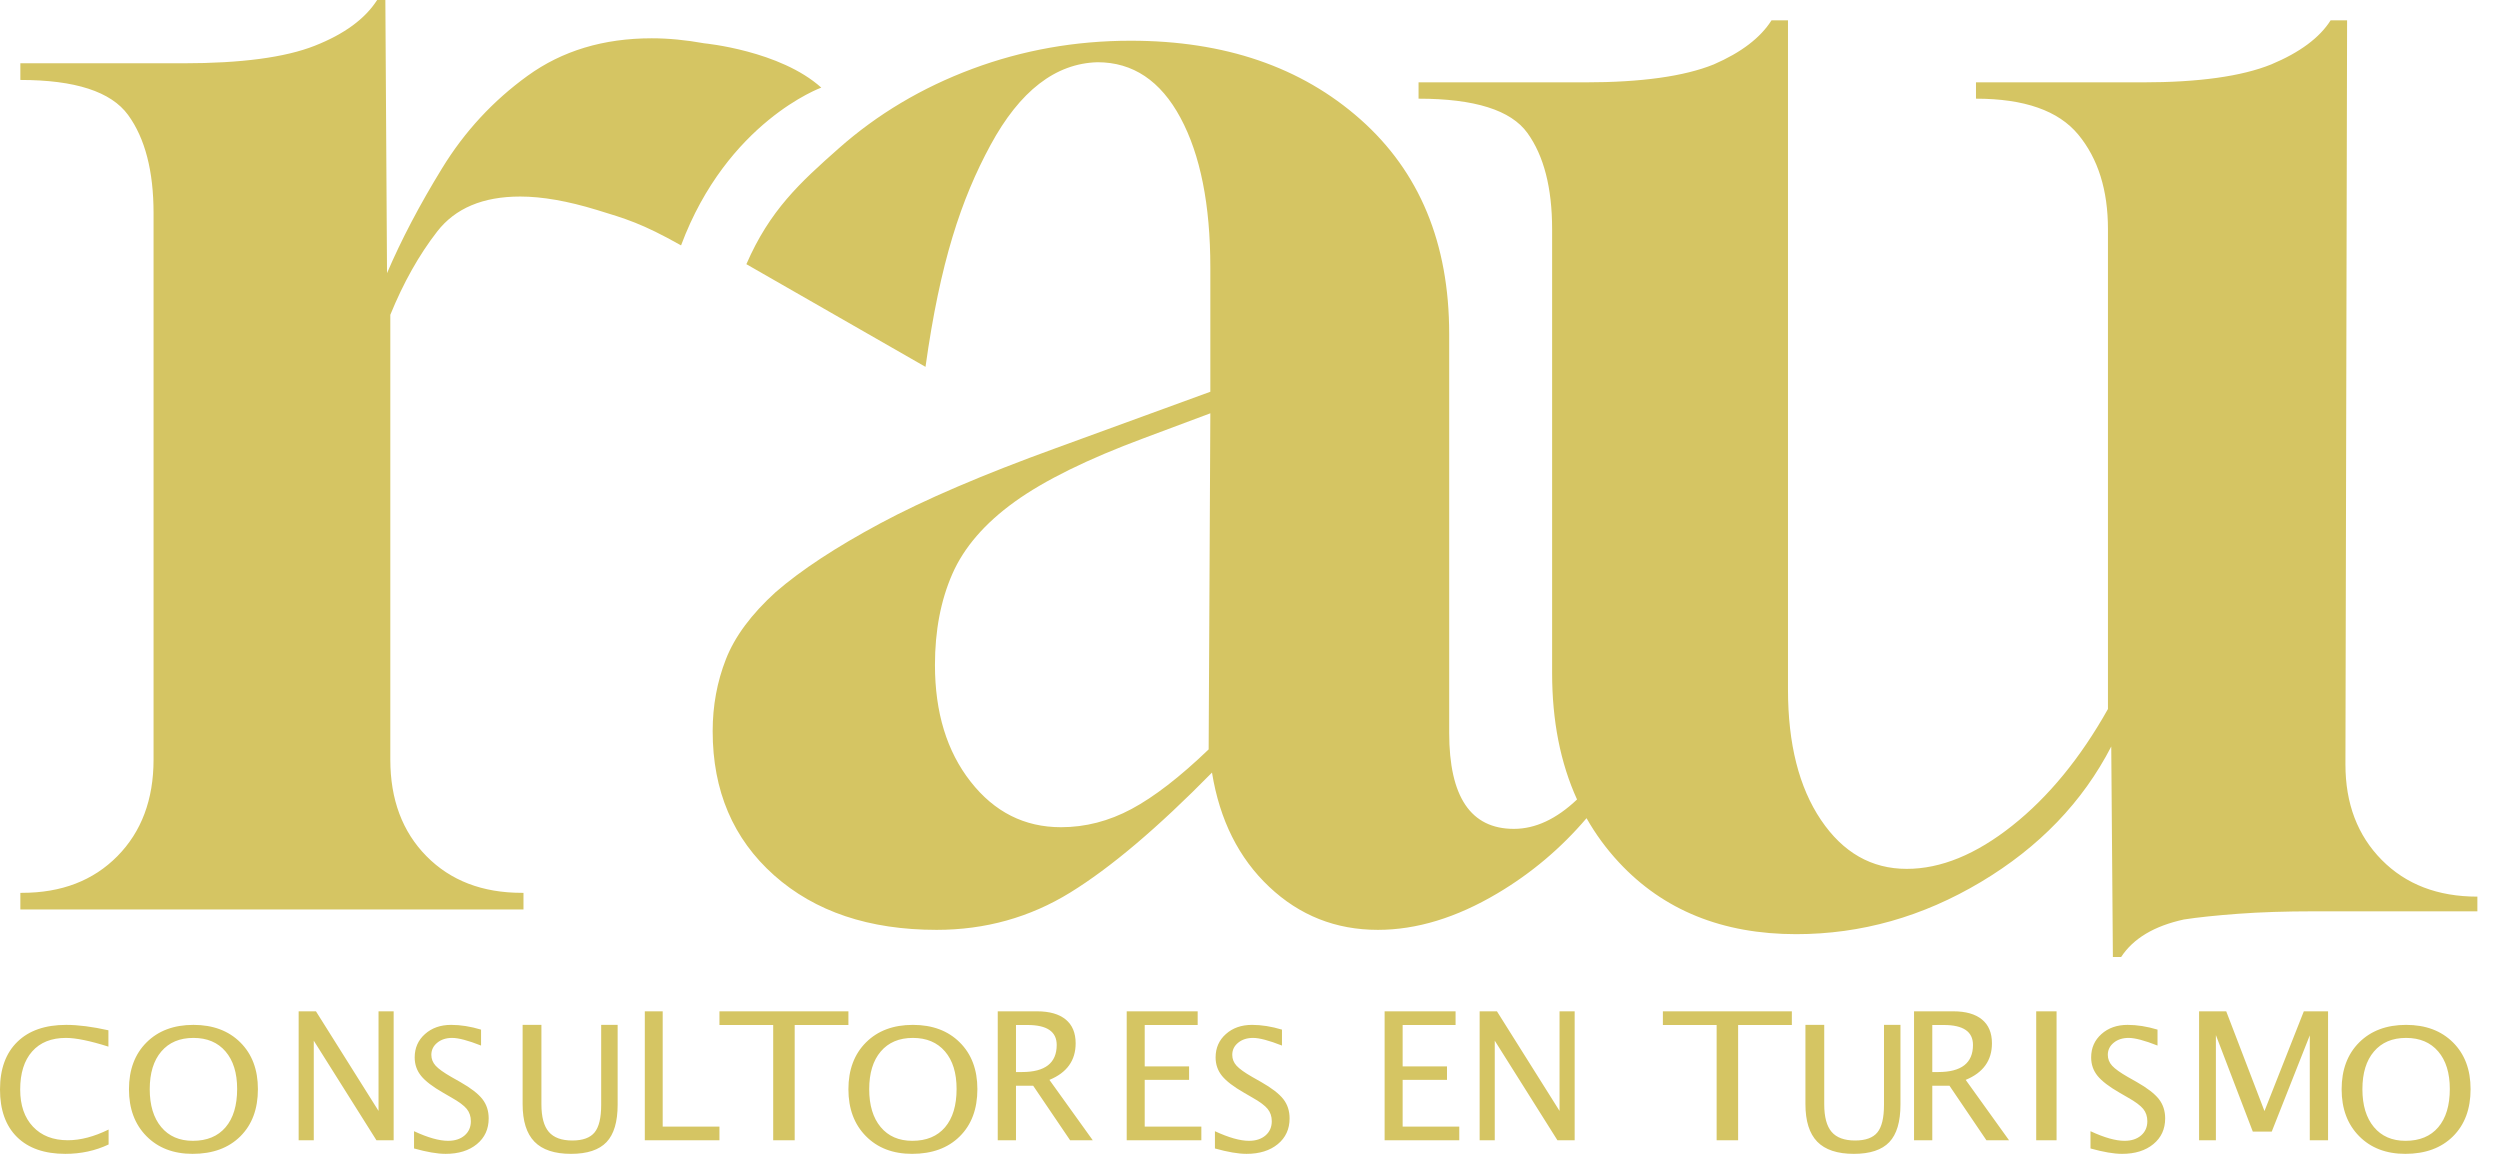 <?xml version="1.0" encoding="UTF-8"?>
<svg width="104px" height="48px" viewBox="0 0 104 48" version="1.1" xmlns="http://www.w3.org/2000/svg" xmlns:xlink="http://www.w3.org/1999/xlink">
    <title>logo-header</title>
    <g id="logo-header" stroke="none" fill="none" fill-rule="evenodd" stroke-width="1">
        <g id="Combined-Shape" fill="#D5C563">
            <path d="M2.717,48 C1.85,48 1.181,47.767 0.708,47.301 C0.236,46.835 7.10542736e-15,46.175 7.10542736e-15,45.321 C7.10542736e-15,44.47 0.241,43.809 0.722,43.34 C1.203,42.87 1.88,42.635 2.754,42.635 C3.254,42.635 3.839,42.71 4.51,42.86 L4.51,43.54 C3.746,43.298 3.157,43.177 2.743,43.177 C2.138,43.177 1.669,43.365 1.338,43.74 C1.006,44.115 0.84,44.644 0.84,45.328 C0.84,45.979 1.017,46.493 1.371,46.869 C1.726,47.246 2.209,47.434 2.822,47.434 C3.35,47.434 3.915,47.285 4.518,46.989 L4.518,47.61 C3.968,47.87 3.367,48 2.717,48 Z M8.012,48 C7.216,48 6.576,47.754 6.091,47.263 C5.607,46.772 5.365,46.122 5.365,45.314 C5.365,44.502 5.608,43.852 6.095,43.365 C6.582,42.879 7.233,42.635 8.047,42.635 C8.858,42.635 9.508,42.878 9.997,43.364 C10.485,43.849 10.729,44.497 10.729,45.307 C10.729,46.134 10.485,46.789 9.997,47.273 C9.508,47.758 8.847,48 8.012,48 Z M8.024,47.458 C8.61,47.458 9.064,47.27 9.384,46.894 C9.705,46.517 9.865,45.986 9.865,45.3 C9.865,44.635 9.704,44.115 9.382,43.74 C9.061,43.365 8.616,43.177 8.047,43.177 C7.476,43.177 7.03,43.365 6.71,43.742 C6.389,44.118 6.229,44.641 6.229,45.311 C6.229,45.978 6.388,46.503 6.706,46.885 C7.024,47.267 7.463,47.458 8.024,47.458 Z M12.424,47.435 L12.424,42.071 L13.144,42.071 L15.747,46.214 L15.747,42.071 L16.376,42.071 L16.376,47.435 L15.66,47.435 L13.053,43.292 L13.053,47.435 L12.424,47.435 Z M18.537,48 C18.194,48 17.757,47.925 17.224,47.776 L17.224,47.058 C17.798,47.325 18.27,47.458 18.64,47.458 C18.925,47.458 19.155,47.383 19.328,47.234 C19.502,47.084 19.588,46.887 19.588,46.643 C19.588,46.443 19.531,46.273 19.418,46.132 C19.304,45.992 19.094,45.835 18.789,45.663 L18.437,45.459 C18.003,45.211 17.696,44.976 17.518,44.757 C17.34,44.537 17.251,44.281 17.251,43.989 C17.251,43.595 17.394,43.271 17.679,43.017 C17.964,42.762 18.327,42.635 18.768,42.635 C19.161,42.635 19.576,42.701 20.012,42.832 L20.012,43.495 C19.475,43.283 19.073,43.177 18.809,43.177 C18.559,43.177 18.352,43.244 18.189,43.378 C18.026,43.511 17.944,43.679 17.944,43.882 C17.944,44.052 18.004,44.203 18.123,44.334 C18.243,44.465 18.461,44.621 18.778,44.803 L19.144,45.01 C19.585,45.261 19.893,45.498 20.067,45.722 C20.242,45.945 20.329,46.213 20.329,46.526 C20.329,46.97 20.166,47.327 19.838,47.596 C19.511,47.865 19.077,48 18.537,48 Z M21.741,42.635 L22.523,42.635 L22.523,45.938 C22.523,46.464 22.625,46.847 22.83,47.086 C23.035,47.325 23.36,47.445 23.807,47.445 C24.244,47.445 24.553,47.332 24.736,47.107 C24.918,46.882 25.009,46.501 25.009,45.963 L25.009,42.635 L25.694,42.635 L25.694,45.952 C25.694,46.667 25.54,47.187 25.231,47.512 C24.922,47.837 24.43,48 23.755,48 C23.068,48 22.56,47.831 22.233,47.494 C21.905,47.157 21.741,46.636 21.741,45.931 L21.741,42.635 Z M26.824,47.435 L26.824,42.071 L27.568,42.071 L27.568,46.866 L29.929,46.866 L29.929,47.435 L26.824,47.435 Z M37.976,42.635 C38.788,42.635 39.438,42.878 39.926,43.364 C40.415,43.849 40.659,44.497 40.659,45.307 C40.659,46.134 40.415,46.789 39.926,47.273 C39.438,47.758 38.776,48 37.942,48 C37.146,48 36.505,47.754 36.021,47.263 C35.536,46.772 35.294,46.122 35.294,45.314 C35.294,44.502 35.538,43.852 36.025,43.365 C36.512,42.879 37.162,42.635 37.976,42.635 Z M37.976,43.177 C37.405,43.177 36.96,43.365 36.639,43.742 C36.319,44.118 36.159,44.641 36.159,45.311 C36.159,45.978 36.317,46.503 36.635,46.885 C36.953,47.267 37.392,47.458 37.953,47.458 C38.54,47.458 38.993,47.27 39.314,46.894 C39.634,46.517 39.794,45.986 39.794,45.3 C39.794,44.635 39.634,44.115 39.312,43.74 C38.99,43.365 38.545,43.177 37.976,43.177 Z M35.294,42.071 L35.294,42.64 L33.059,42.64 L33.059,47.435 L32.165,47.435 L32.165,42.64 L29.929,42.64 L29.929,42.071 L35.294,42.071 Z M41.506,47.435 L41.506,42.071 L43.141,42.071 C43.659,42.071 44.057,42.184 44.333,42.411 C44.609,42.638 44.747,42.968 44.747,43.401 C44.747,44.116 44.383,44.624 43.656,44.923 L45.459,47.435 L44.517,47.435 L42.98,45.166 L42.265,45.166 L42.265,47.435 L41.506,47.435 Z M42.265,44.597 L42.513,44.597 C43.477,44.597 43.959,44.221 43.959,43.47 C43.959,42.916 43.555,42.64 42.747,42.64 L42.265,42.64 L42.265,44.597 Z M46.871,47.435 L46.871,42.071 L49.823,42.071 L49.823,42.64 L47.62,42.64 L47.62,44.361 L49.466,44.361 L49.466,44.923 L47.62,44.923 L47.62,46.866 L49.976,46.866 L49.976,47.435 L46.871,47.435 Z M51.855,48 C51.512,48 51.074,47.925 50.541,47.776 L50.541,47.058 C51.116,47.325 51.588,47.458 51.958,47.458 C52.243,47.458 52.472,47.383 52.646,47.234 C52.819,47.084 52.906,46.887 52.906,46.643 C52.906,46.443 52.849,46.273 52.735,46.132 C52.622,45.992 52.412,45.835 52.106,45.663 L51.755,45.459 C51.32,45.211 51.014,44.976 50.836,44.757 C50.658,44.537 50.569,44.281 50.569,43.989 C50.569,43.595 50.711,43.271 50.996,43.017 C51.281,42.762 51.644,42.635 52.086,42.635 C52.478,42.635 52.893,42.701 53.33,42.832 L53.33,43.495 C52.792,43.283 52.391,43.177 52.127,43.177 C51.876,43.177 51.67,43.244 51.506,43.378 C51.343,43.511 51.262,43.679 51.262,43.882 C51.262,44.052 51.321,44.203 51.441,44.334 C51.56,44.465 51.779,44.621 52.096,44.803 L52.461,45.01 C52.902,45.261 53.21,45.498 53.385,45.722 C53.56,45.945 53.647,46.213 53.647,46.526 C53.647,46.97 53.483,47.327 53.156,47.596 C52.828,47.865 52.395,48 51.855,48 Z M57.6,47.435 L57.6,42.071 L60.552,42.071 L60.552,42.64 L58.35,42.64 L58.35,44.361 L60.195,44.361 L60.195,44.923 L58.35,44.923 L58.35,46.866 L60.706,46.866 L60.706,47.435 L57.6,47.435 Z M61.553,47.435 L61.553,42.071 L62.273,42.071 L64.877,46.214 L64.877,42.071 L65.506,42.071 L65.506,47.435 L64.789,47.435 L62.182,43.292 L62.182,47.435 L61.553,47.435 Z M71.412,47.435 L71.412,42.64 L69.176,42.64 L69.176,42.071 L74.541,42.071 L74.541,42.64 L72.306,42.64 L72.306,47.435 L71.412,47.435 Z M75.106,42.635 L75.888,42.635 L75.888,45.938 C75.888,46.464 75.99,46.847 76.195,47.086 C76.399,47.325 76.725,47.445 77.172,47.445 C77.608,47.445 77.918,47.332 78.1,47.107 C78.283,46.882 78.374,46.501 78.374,45.963 L78.374,42.635 L79.059,42.635 L79.059,45.952 C79.059,46.667 78.904,47.187 78.595,47.512 C78.286,47.837 77.795,48 77.12,48 C76.432,48 75.925,47.831 75.597,47.494 C75.27,47.157 75.106,46.636 75.106,45.931 L75.106,42.635 Z M79.624,47.435 L79.624,42.071 L81.259,42.071 C81.777,42.071 82.174,42.184 82.45,42.411 C82.727,42.638 82.865,42.968 82.865,43.401 C82.865,44.116 82.501,44.624 81.773,44.923 L83.576,47.435 L82.635,47.435 L81.098,45.166 L80.383,45.166 L80.383,47.435 L79.624,47.435 Z M80.383,44.597 L80.631,44.597 C81.595,44.597 82.076,44.221 82.076,43.47 C82.076,42.916 81.672,42.64 80.865,42.64 L80.383,42.64 L80.383,44.597 Z M84.706,47.435 L84.706,42.071 L85.553,42.071 L85.553,47.435 L84.706,47.435 Z M88.278,48 C87.936,48 87.498,47.925 86.965,47.776 L86.965,47.058 C87.539,47.325 88.011,47.458 88.381,47.458 C88.666,47.458 88.896,47.383 89.069,47.234 C89.243,47.084 89.329,46.887 89.329,46.643 C89.329,46.443 89.273,46.273 89.159,46.132 C89.045,45.992 88.835,45.835 88.53,45.663 L88.178,45.459 C87.744,45.211 87.438,44.976 87.259,44.757 C87.081,44.537 86.992,44.281 86.992,43.989 C86.992,43.595 87.135,43.271 87.42,43.017 C87.705,42.762 88.068,42.635 88.509,42.635 C88.902,42.635 89.317,42.701 89.753,42.832 L89.753,43.495 C89.216,43.283 88.815,43.177 88.55,43.177 C88.3,43.177 88.093,43.244 87.93,43.378 C87.767,43.511 87.685,43.679 87.685,43.882 C87.685,44.052 87.745,44.203 87.864,44.334 C87.984,44.465 88.202,44.621 88.519,44.803 L88.885,45.01 C89.326,45.261 89.634,45.498 89.809,45.722 C89.983,45.945 90.071,46.213 90.071,46.526 C90.071,46.97 89.907,47.327 89.579,47.596 C89.252,47.865 88.818,48 88.278,48 Z M91.482,47.435 L91.482,42.071 L92.611,42.071 L94.202,46.221 L95.839,42.071 L96.847,42.071 L96.847,47.435 L96.087,47.435 L96.087,43.071 L94.504,47.076 L93.717,47.076 L92.181,43.06 L92.181,47.435 L91.482,47.435 Z M100.059,48 C99.263,48 98.623,47.754 98.139,47.263 C97.654,46.772 97.412,46.122 97.412,45.314 C97.412,44.502 97.655,43.852 98.142,43.365 C98.63,42.879 99.28,42.635 100.094,42.635 C100.906,42.635 101.555,42.878 102.044,43.364 C102.532,43.849 102.776,44.497 102.776,45.307 C102.776,46.134 102.532,46.789 102.044,47.273 C101.555,47.758 100.894,48 100.059,48 Z M100.071,47.458 C100.657,47.458 101.111,47.27 101.431,46.894 C101.752,46.517 101.912,45.986 101.912,45.3 C101.912,44.635 101.751,44.115 101.429,43.74 C101.108,43.365 100.663,43.177 100.094,43.177 C99.523,43.177 99.077,43.365 98.757,43.742 C98.436,44.118 98.276,44.641 98.276,45.311 C98.276,45.978 98.435,46.503 98.753,46.885 C99.071,47.267 99.51,47.458 100.071,47.458 Z M74.38,0.847 L74.38,28.679 C74.38,30.943 74.836,32.751 75.752,34.109 C76.667,35.467 77.856,36.145 79.32,36.145 C80.737,36.145 82.201,35.546 83.711,34.347 C85.221,33.149 86.547,31.531 87.691,29.494 L87.691,9.535 C87.691,7.907 87.279,6.594 86.455,5.598 C85.632,4.603 84.214,4.105 82.201,4.105 L82.201,3.426 L89.131,3.426 C91.464,3.426 93.248,3.178 94.483,2.68 C95.671,2.183 96.495,1.571 96.953,0.847 L97.639,0.847 L97.57,31.801 C97.57,33.43 98.073,34.754 99.08,35.773 C100.086,36.791 101.412,37.3 103.059,37.3 L103.059,37.911 L96.267,37.911 C95.077,37.911 94.026,37.945 93.11,38.013 C92.195,38.081 91.44,38.159 90.847,38.251 C89.611,38.522 88.742,39.042 88.239,39.812 L87.896,39.812 L87.828,31.055 C86.638,33.363 84.832,35.241 82.408,36.689 C79.983,38.137 77.422,38.861 74.723,38.861 C71.658,38.861 69.2,37.867 67.348,35.875 C66.825,35.313 66.376,34.7 66,34.037 C64.937,35.286 63.699,36.33 62.288,37.167 C60.585,38.177 58.929,38.682 57.32,38.682 C55.57,38.682 54.064,38.086 52.799,36.892 C51.533,35.698 50.739,34.114 50.419,32.139 C48.164,34.435 46.197,36.099 44.518,37.132 C42.839,38.166 40.987,38.682 38.963,38.682 C36.156,38.682 33.902,37.925 32.2,36.41 C30.498,34.894 29.647,32.897 29.647,30.417 C29.647,29.361 29.83,28.362 30.199,27.421 C30.567,26.48 31.256,25.55 32.27,24.63 C33.327,23.713 34.776,22.761 36.617,21.773 C38.457,20.785 40.895,19.741 43.932,18.639 L50.35,16.297 L50.35,11.13 C50.35,8.514 49.935,6.436 49.107,4.898 C48.279,3.359 47.129,2.589 45.657,2.589 C43.908,2.636 42.424,3.784 41.206,6.033 C39.986,8.284 39.108,10.907 38.501,15.261 L31.049,10.99 C32.022,8.749 33.281,7.596 34.892,6.172 C36.501,4.748 38.353,3.647 40.447,2.865 C42.54,2.085 44.736,1.694 47.037,1.694 C50.947,1.694 54.133,2.786 56.594,4.966 C59.055,7.148 60.286,10.121 60.286,13.886 L60.286,30.486 C60.286,33.15 61.184,34.481 62.978,34.481 C63.869,34.481 64.745,34.074 65.605,33.258 C64.913,31.74 64.568,29.987 64.568,28 L64.568,9.535 C64.568,7.816 64.226,6.481 63.54,5.531 C62.854,4.58 61.345,4.105 59.012,4.105 L59.012,3.426 L65.941,3.426 C68.274,3.426 70.058,3.178 71.292,2.68 C72.436,2.183 73.236,1.571 73.694,0.847 L74.38,0.847 Z M16.031,0 L16.1,11.363 C16.692,9.979 17.456,8.522 18.392,6.998 C19.325,5.474 20.512,4.192 21.948,3.153 C23.384,2.113 25.105,1.593 27.112,1.593 C27.795,1.593 28.525,1.662 29.301,1.802 C29.301,1.802 32.452,2.102 34.165,3.645 C34.165,3.645 30.253,5.06 28.332,10.208 C26.69,9.284 26.028,9.101 24.821,8.731 C23.612,8.362 22.552,8.176 21.64,8.176 C20.09,8.176 18.938,8.662 18.186,9.632 C17.434,10.601 16.783,11.756 16.237,13.096 L16.237,31.598 C16.237,33.261 16.739,34.601 17.741,35.617 C18.744,36.634 20.067,37.142 21.708,37.142 L21.777,37.142 L21.777,37.835 L0.847,37.835 L0.847,37.142 L0.916,37.142 C2.557,37.142 3.879,36.634 4.883,35.617 C5.886,34.601 6.388,33.261 6.388,31.598 L6.388,8.869 C6.388,7.114 6.034,5.751 5.328,4.781 C4.619,3.811 3.127,3.326 0.847,3.326 L0.847,2.633 L7.618,2.633 C10.035,2.633 11.859,2.39 13.09,1.905 C14.322,1.42 15.187,0.786 15.689,0 L16.031,0 Z M50.35,17.193 L47.589,18.226 C45.243,19.098 43.449,19.982 42.206,20.877 C40.965,21.773 40.102,22.771 39.618,23.874 C39.135,24.975 38.894,26.239 38.894,27.662 C38.894,29.637 39.388,31.256 40.378,32.517 C41.367,33.781 42.621,34.412 44.139,34.412 C45.15,34.412 46.128,34.16 47.072,33.654 C48.014,33.15 49.084,32.323 50.28,31.175 L50.35,17.193 Z" fill-rule="nonzero"></path>
        </g>
    </g>
</svg>